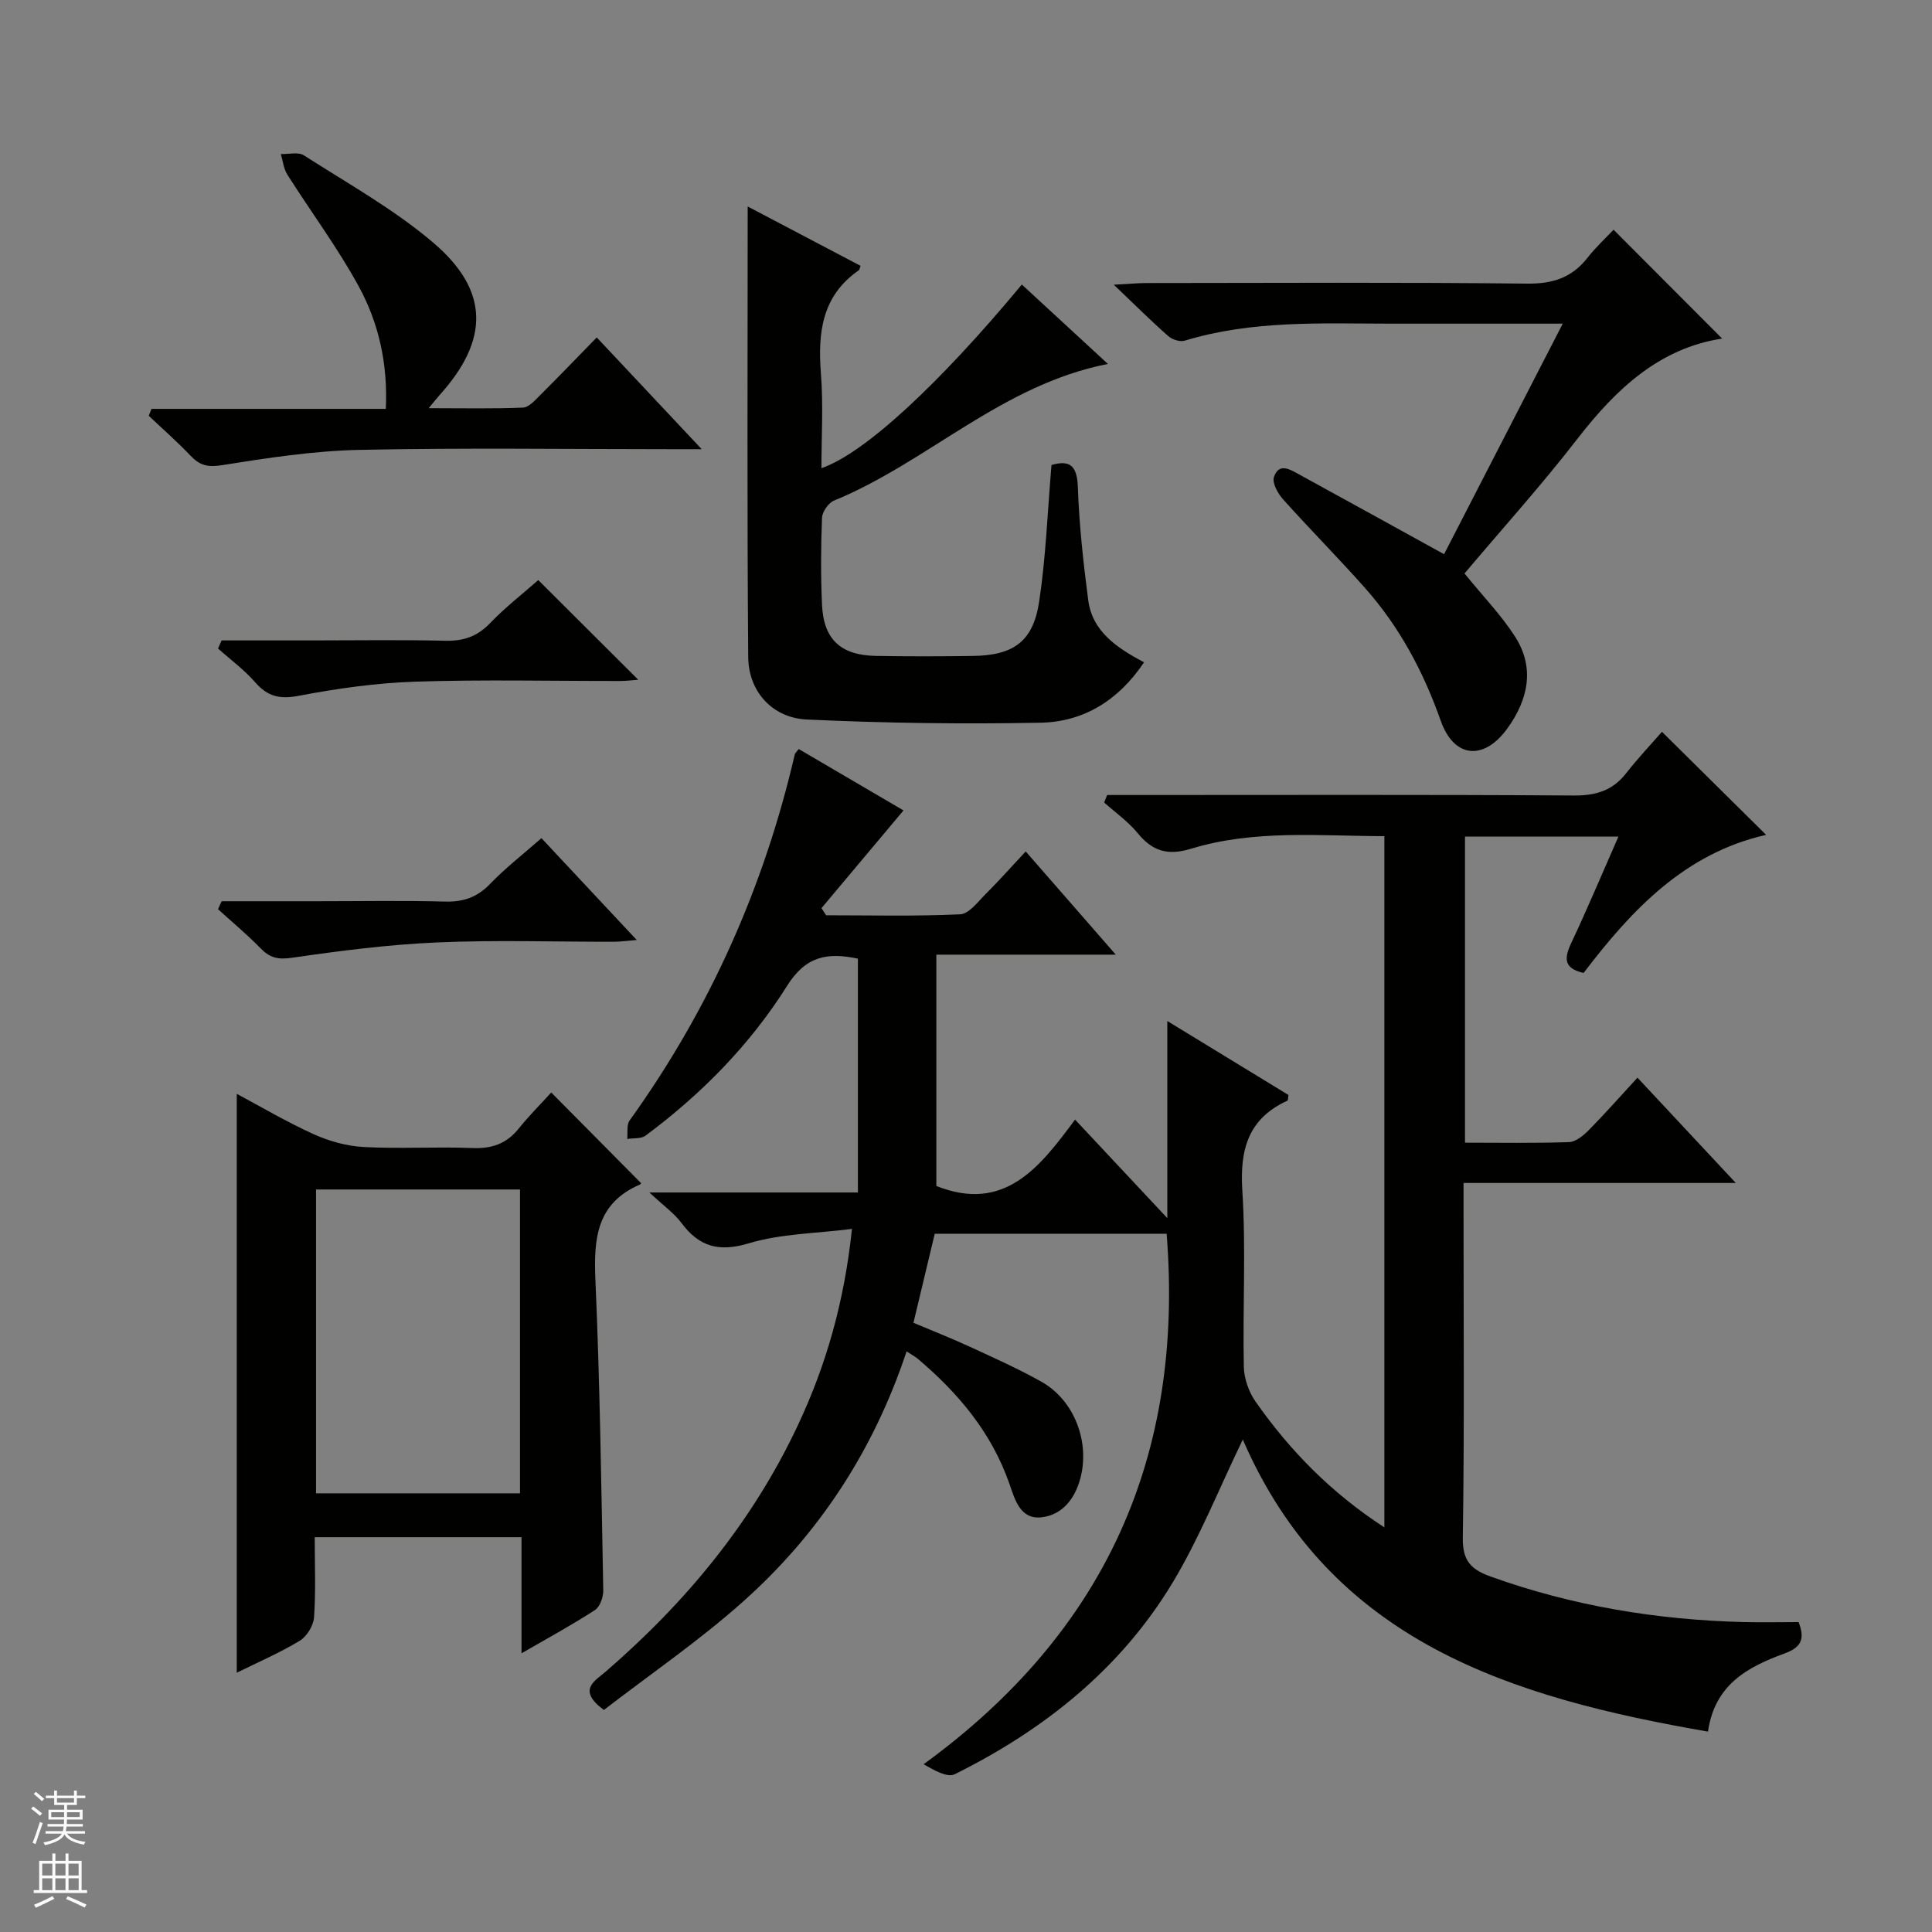 <svg enable-background="new 0 0 400 400" viewBox="0 0 400 400" xmlns="http://www.w3.org/2000/svg"><rect x="0" y="0" width="400" height="400" fill="#808080" stroke="none"/><g fill="#010100"><path d="m222.58 231.8c6.46 6.89 12.43 13.27 19.1 20.4 0-13.86 0-26.75 0-40.81 8.96 5.47 17.08 10.43 25.09 15.32-.12.64-.08 1.1-.23 1.17-8.1 3.72-9.87 10.08-9.33 18.6.77 12.12.06 24.32.31 36.48.05 2.44 1.02 5.21 2.43 7.23 7.11 10.15 15.67 18.89 26.67 26.04 0-47.94 0-95.28 0-143.11-13.39-.03-26.91-1.4-39.98 2.59-4.92 1.5-8.03.52-11.12-3.24-1.96-2.39-4.58-4.23-6.91-6.32.2-.52.41-1.03.61-1.55h5.62c30.33 0 60.66-.1 90.99.1 4.56.03 8.01-.99 10.83-4.59 2.45-3.13 5.19-6.03 7.43-8.6 7.74 7.66 14.57 14.42 21.57 21.34-16.82 3.79-27.88 15.56-37.79 28.59-4.15-.94-4.05-3.05-2.56-6.2 3.37-7.16 6.44-14.47 9.77-22.04-10.91 0-21.19 0-31.77 0v63.38c7.3 0 14.43.13 21.55-.12 1.4-.05 2.97-1.36 4.07-2.47 3.38-3.43 6.57-7.05 10.09-10.87 7 7.5 13.32 14.27 20.36 21.8-19.22 0-37.56 0-56.37 0v5.95c0 22.5.19 45-.15 67.49-.07 4.82 1.69 6.58 5.8 8.06 16.91 6.07 34.36 8.95 52.25 9.41 3.81.1 7.63.01 11.47.01 1.35 3.47.61 5.2-2.9 6.49-7.47 2.74-14.46 6.32-15.86 16.18-40.65-7.04-78.15-18.52-96.31-60.47-4.99 10.32-8.99 20.41-14.51 29.59-10.76 17.88-26.59 30.49-45.12 39.7-1.53.76-4.2-.77-6.46-2.06 37.7-27.42 53.96-63.89 50.32-109.84-15.69 0-31.59 0-48.01 0-1.38 5.78-2.83 11.84-4.41 18.44 3.91 1.65 7.87 3.2 11.72 4.98 4.98 2.3 10.01 4.54 14.79 7.23 6.82 3.84 10.1 12.53 8.01 20.12-1.15 4.19-3.75 7.46-8 7.94-4.43.51-5.54-3.74-6.65-6.93-3.69-10.58-10.55-18.76-18.93-25.85-.59-.5-1.29-.87-2.36-1.57-6.83 20.52-18.14 37.81-33.91 51.85-9.12 8.13-19.29 15.08-28.76 22.39-5.61-4.13-1.88-6 .28-7.86 16.71-14.42 30.5-31.09 39.93-51.19 5.83-12.44 9.56-25.44 11.15-40.55-7.51.96-14.7.98-21.3 2.97-6.25 1.88-10.32.75-14.03-4.23-1.47-1.97-3.58-3.45-6.61-6.28h43.17c0-16.67 0-32.54 0-48.41-6.26-1.33-10.77-.58-14.65 5.61-7.65 12.18-17.73 22.43-29.33 31.04-.92.68-2.5.47-3.78.68.14-1.29-.17-2.9.49-3.82 16.51-22.97 27.82-48.27 34.2-75.8.07-.29.38-.53.82-1.11 7.51 4.4 15.06 8.83 21.69 12.71-5.65 6.73-11.32 13.48-16.98 20.23.32.49.64.98.96 1.48 9.25 0 18.52.23 27.75-.2 1.84-.09 3.68-2.6 5.3-4.22 2.71-2.7 5.25-5.57 8.27-8.8 6.28 7.2 12.14 13.91 18.65 21.37-12.76 0-24.74 0-37.15 0v47.9c14.11 5.59 21.4-3.86 28.72-13.75z"/><path d="m114.13 226.19c6.61 6.67 12.55 12.66 18.57 18.74.13-.19.01.22-.24.33-8.9 3.84-9.56 11.11-9.19 19.63.94 21.43 1.22 42.88 1.63 64.33.03 1.4-.67 3.44-1.72 4.12-4.69 3.06-9.63 5.73-15.21 8.96 0-8.42 0-16.11 0-24.04-14.45 0-28.35 0-42.81 0 0 5.69.24 11.15-.14 16.58-.12 1.72-1.48 3.96-2.95 4.85-4.09 2.49-8.53 4.39-13.05 6.63 0-40.14 0-79.93 0-119.85 4.97 2.65 10.32 5.82 15.96 8.37 3.21 1.45 6.85 2.45 10.35 2.64 7.48.39 14.99-.09 22.48.21 4.01.16 7.05-.88 9.57-4.02 2.18-2.71 4.64-5.16 6.75-7.48zm-48.7 82.99h42.23c0-21.17 0-41.94 0-62.91-14.17 0-28.07 0-42.23 0z"/><path d="m217.7 96.27c3.91-1.12 5.31.24 5.46 4.63.27 7.79 1.13 15.58 2.14 23.32.86 6.63 6.06 9.95 11.56 12.91-5.3 7.9-12.53 12.33-21.42 12.5-16.12.31-32.27.09-48.38-.66-7.18-.33-12.1-5.82-12.15-12.96-.25-30.8-.11-61.61-.11-93.26 8.1 4.26 15.76 8.29 23.37 12.29-.23.6-.24.83-.35.91-7.7 5.32-8.52 12.98-7.85 21.49.5 6.42.1 12.91.1 19.49 8.78-3 24.17-17.16 41.49-38.02 5.72 5.27 11.42 10.54 17.82 16.44-22.01 4.31-37.3 20.33-56.72 28.3-1.15.47-2.42 2.31-2.47 3.56-.24 5.99-.27 12 0 17.99.32 7.18 3.87 10.47 11.16 10.6 6.66.12 13.33.1 19.99.01 8.51-.11 12.56-2.97 13.81-11.28 1.39-9.17 1.72-18.5 2.55-28.26z"/><path d="m303.21 118.73c3.87 4.77 7.6 8.61 10.44 13.03 4.22 6.54 2.71 13.16-1.59 19.09-4.84 6.68-11.03 6.14-13.77-1.62-3.6-10.21-8.55-19.46-15.69-27.51-5.52-6.22-11.39-12.13-16.94-18.32-1.09-1.21-2.31-3.42-1.9-4.63 1.05-3.11 3.42-1.52 5.27-.51 9.87 5.4 19.71 10.84 29.95 16.48 8.02-15.57 16.11-31.3 24.57-47.73-12.49 0-24.09.01-35.69 0-14.29-.02-28.62-.73-42.57 3.52-.97.3-2.6-.22-3.41-.94-3.48-3.06-6.76-6.33-11.28-10.64 3.27-.18 4.96-.34 6.64-.35 26.31-.02 52.62-.17 78.93.12 5.32.06 9.28-1.23 12.52-5.37 1.72-2.2 3.81-4.12 5.38-5.79 7.77 7.79 15.11 15.15 22.48 22.54-12.92 1.96-21.91 10.37-29.89 20.66-7.51 9.71-15.76 18.85-23.45 27.97z"/><path d="m31.36 84.65h48.52c.44-9.4-1.49-17.83-5.64-25.42-4.37-7.99-9.86-15.36-14.75-23.08-.77-1.22-.92-2.83-1.35-4.26 1.62.06 3.62-.48 4.79.28 9.07 5.82 18.63 11.14 26.78 18.08 11.67 9.94 11.57 20.15 1.31 31.54-.54.6-1.04 1.25-2.27 2.72 7.07 0 13.31.14 19.53-.12 1.21-.05 2.49-1.52 3.52-2.54 3.87-3.85 7.66-7.8 11.75-11.99 7.16 7.63 13.96 14.87 21.73 23.14-2.89 0-4.61 0-6.32 0-21.49 0-42.98-.31-64.46.14-9.56.2-19.14 1.67-28.61 3.18-2.92.46-4.55.02-6.43-1.96-2.75-2.89-5.76-5.53-8.66-8.28.2-.47.38-.95.56-1.43z"/><path d="m45.89 132.59h18.8c9.16 0 18.32-.15 27.47.07 3.76.09 6.62-.85 9.28-3.62 3.19-3.33 6.88-6.18 10-8.94 7.01 6.99 13.82 13.77 20.7 20.63-.92.07-2.29.25-3.67.26-14.15.02-28.32-.32-42.46.14-8.07.26-16.18 1.41-24.12 2.92-3.92.75-6.45.2-9.03-2.76-2.27-2.61-5.13-4.7-7.72-7.02.25-.56.5-1.12.75-1.68z"/><path d="m45.89 186.59h19.81c8.83 0 17.66-.16 26.49.07 3.78.1 6.62-.9 9.27-3.65 3.2-3.32 6.88-6.18 10.64-9.48 6.51 6.96 12.84 13.72 19.73 21.09-2.08.16-3.45.36-4.83.36-12.16.02-24.34-.39-36.48.14-10.07.44-20.13 1.73-30.12 3.18-2.88.42-4.56-.01-6.47-1.98-2.77-2.85-5.85-5.4-8.79-8.08.26-.55.51-1.1.75-1.65z"/></g><path d="m6.45 374.46.42-.45c.65.47 1.27.95 1.85 1.44l-.45.49c-.66-.56-1.26-1.06-1.83-1.48m.93 7.33-.63-.26c.55-1.36 1.05-2.8 1.52-4.33.19.1.38.19.59.27-.46 1.29-.95 2.73-1.48 4.32m-.38-10.38.44-.42c.43.34 1.01.82 1.74 1.44l-.49.49c-.53-.51-1.09-1.01-1.69-1.51m2.5.35h1.72v-1.04h.59v1.04h3.52v-1.04h.59v1.04h1.75v.53h-1.75v1.42h-2.03v.97h3.22v2.03h-3.24c0 .35-.01.66-.03.93h3.32v.53h-3.37c-.03.27-.08.58-.15.94h3.96v.53h-3.71c.67.92 1.93 1.48 3.79 1.68-.13.24-.23.44-.29.59-2.13-.38-3.48-1.08-4.04-2.12-.43.97-1.77 1.72-4.03 2.23-.09-.19-.2-.37-.33-.55 2.1-.42 3.37-1.03 3.81-1.83h-3.36v-.53h3.58c.08-.29.13-.61.16-.94h-3.33v-.53h3.39c.02-.27.04-.58.04-.93h-3.23v-2.03h3.25v-.97h-2.07v-1.42h-1.73zm1.12 3.44v1h2.65c.01-.3.02-.44.01-.4v-.25-.35zm1.19-2h3.52v-.91h-3.52zm4.71 2h-2.63v.59c0 .15-.01.28-.01.4h2.64z" fill="#fafafc"/><path d="m13.55 383.74h.63v1.52h2.72v6.07h1.13v.6h-11.05v-.6h1.13v-6.07h2.73v-1.52h.63v1.52h2.1v-1.52zm-2.68 8.83.38.56c-1.24.63-2.53 1.25-3.85 1.85-.1-.21-.21-.42-.34-.63 1.36-.55 2.63-1.15 3.81-1.78m-2.13-4.27h2.1v-2.45h-2.1zm0 3.04h2.1v-2.46h-2.1zm2.72-3.04h2.1v-2.45h-2.1zm0 3.04h2.1v-2.46h-2.1zm6.07 3.6c-1.41-.71-2.7-1.3-3.86-1.78l.35-.56c1.45.62 2.75 1.19 3.88 1.72zm-1.25-9.09h-2.1v2.45h2.1zm-2.09 5.49h2.1v-2.46h-2.1z" fill="#fafafc"/></svg>